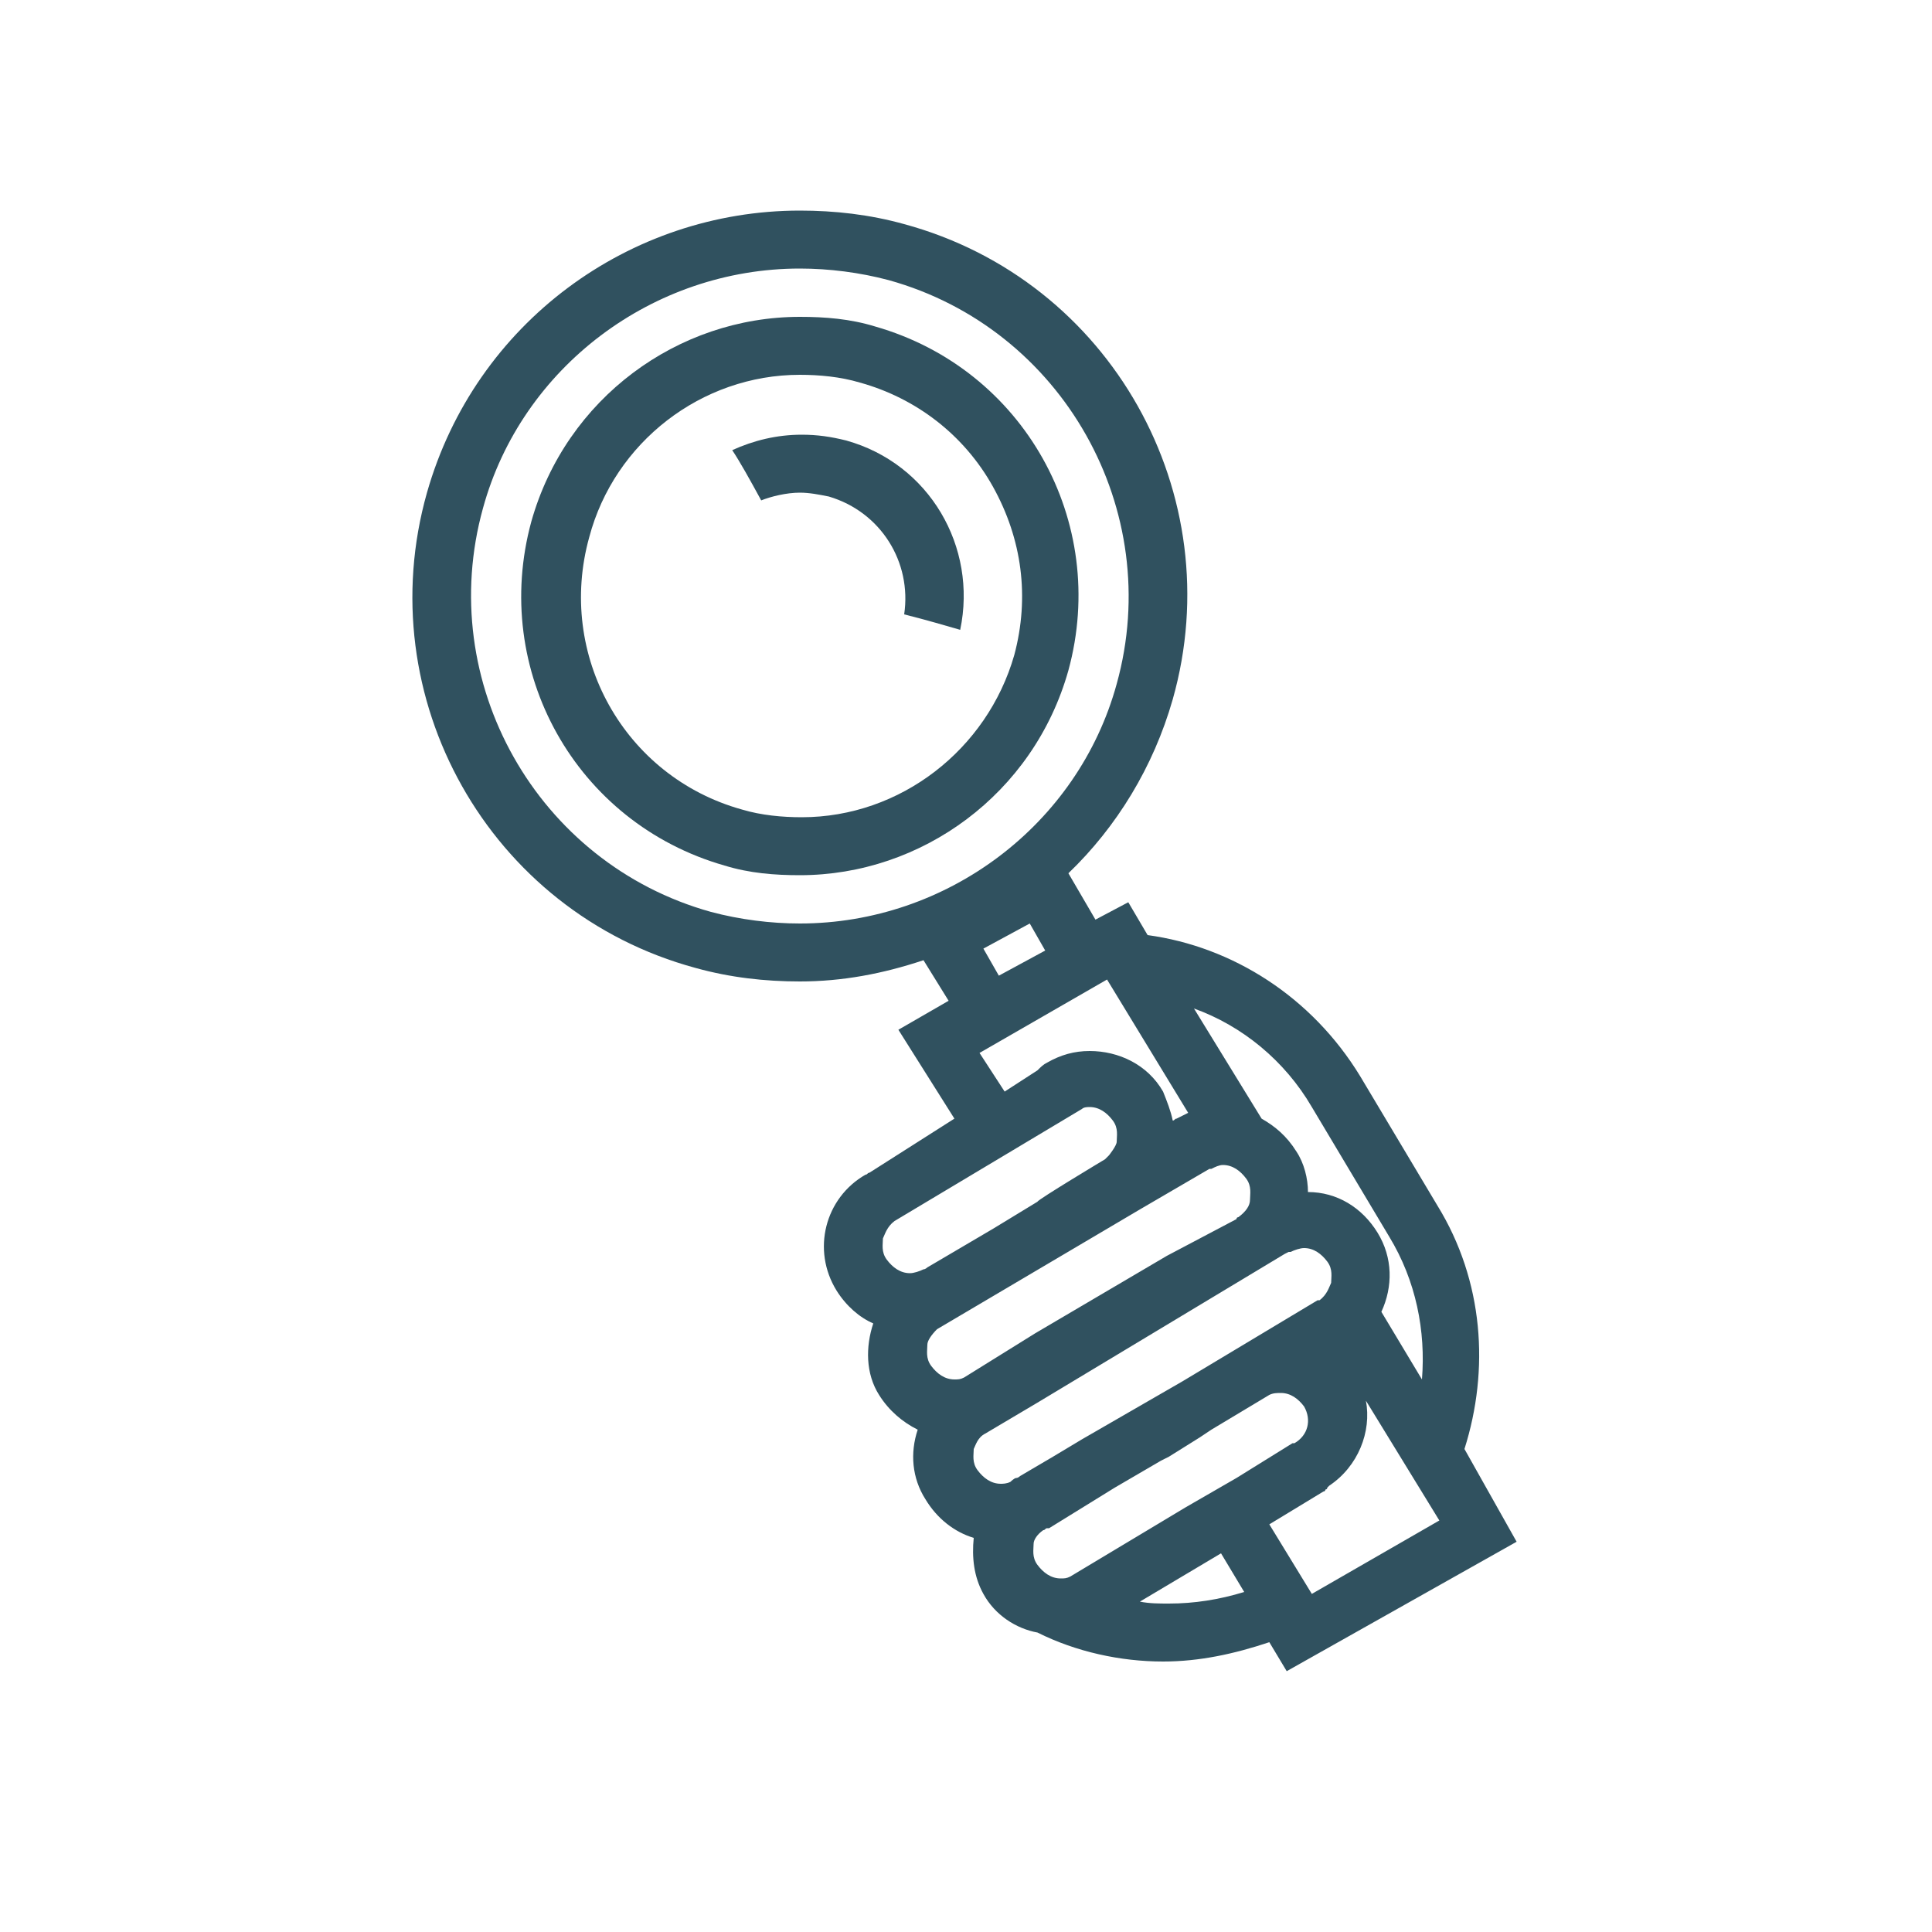 <?xml version="1.0" encoding="utf-8"?>
<!-- Generator: Adobe Illustrator 19.1.0, SVG Export Plug-In . SVG Version: 6.00 Build 0)  -->
<svg version="1.1" id="Ebene_1" xmlns="http://www.w3.org/2000/svg" xmlns:xlink="http://www.w3.org/1999/xlink" x="0px" y="0px"
	 width="100px" height="100px" viewBox="0 0 100 100" style="enable-background:new 0 0 100 100;" xml:space="preserve">
<style type="text/css">
	.st0{fill:#30515F;}
</style>
<g id="Ebene_1_1_">
</g>
<g id="Ebene_2">
	<path class="st0" d="M27.5,27c-2.1,7.7,2.3,15.6,10,17.8c1.3,0.4,2.6,0.5,3.9,0.5c6.3,0,12.1-4.2,13.9-10.6
		c2.1-7.7-2.3-15.6-10-17.8c-1.3-0.4-2.6-0.5-3.9-0.5C35.1,16.4,29.3,20.6,27.5,27z M41.4,19.4c1,0,2.1,0.1,3.1,0.4
		c2.9,0.8,5.4,2.7,6.9,5.4s1.9,5.7,1.1,8.7c-1.4,4.9-5.9,8.4-11,8.4c-1,0-2.1-0.1-3.1-0.4c-6.1-1.7-9.6-8-7.9-14.1
		C31.8,22.9,36.3,19.4,41.4,19.4z"/>
	<path class="st0" d="M41.4,25.5c0.5,0,1,0.1,1.5,0.2c2.7,0.8,4.3,3.4,3.9,6.1c1.2,0.3,2.2,0.6,2.9,0.8c0.9-4.3-1.6-8.6-5.9-9.8
		c-0.8-0.2-1.5-0.3-2.3-0.3c-1.3,0-2.5,0.3-3.6,0.8c0.4,0.6,0.9,1.5,1.5,2.6C39.9,25.7,40.7,25.5,41.4,25.5z"/>
	<path class="st0" d="M75.8,75c1.3-4.1,1-8.7-1.4-12.6l-4-6.7c-2.5-4.1-6.6-6.7-11-7.3l-1-1.7l-1.7,0.9l-1.4-2.4
		c2.5-2.4,4.4-5.5,5.4-9c3-10.6-3.2-21.7-13.9-24.6c-1.8-0.5-3.6-0.7-5.4-0.7v3c1.5,0,3.1,0.2,4.6,0.6c9,2.5,14.3,11.9,11.8,20.9
		c-2,7.3-8.8,12.4-16.4,12.4c-1.5,0-3.1-0.2-4.6-0.6c-9-2.5-14.3-11.9-11.8-20.9c2-7.3,8.8-12.4,16.4-12.4v-3l0,0
		c-8.8,0-16.8,5.8-19.3,14.6c-3,10.6,3.2,21.7,13.9,24.6c1.8,0.5,3.6,0.7,5.4,0.7c2.2,0,4.3-0.4,6.4-1.1l1.3,2.1l-2.6,1.5l2.9,4.6
		L45,60.7l0,0c-0.1,0-0.1,0.1-0.2,0.1c-2.1,1.2-2.8,3.9-1.5,6c0.5,0.8,1.2,1.4,1.9,1.7c-0.4,1.2-0.4,2.6,0.3,3.7
		c0.5,0.8,1.2,1.4,2,1.8c-0.4,1.2-0.3,2.5,0.4,3.6c0.6,1,1.5,1.7,2.5,2c-0.1,1,0,2,0.5,2.9c0.6,1.1,1.7,1.8,2.8,2
		c2,1,4.3,1.5,6.5,1.5c1.9,0,3.7-0.4,5.5-1l0.9,1.5l11.9-6.7L75.8,75z M67.9,57.3l4,6.7c1.4,2.3,1.9,4.9,1.7,7.4l-2.1-3.5
		c0.6-1.3,0.6-2.8-0.2-4.1c-0.8-1.3-2.1-2.1-3.6-2.1c0-0.7-0.2-1.5-0.6-2.1c-0.5-0.8-1.1-1.3-1.8-1.7l-3.5-5.7
		C64.3,53.1,66.5,54.9,67.9,57.3z M53.3,47.8l0.8,1.4l-2.4,1.3l-0.8-1.4L53.3,47.8z M57.3,50.7l4.2,6.9c-0.2,0.1-0.4,0.2-0.6,0.3
		c-0.1,0-0.1,0.1-0.2,0.1c-0.1-0.5-0.3-1-0.5-1.5c-0.8-1.4-2.3-2.1-3.8-2.1c-0.8,0-1.5,0.2-2.2,0.6c-0.2,0.1-0.3,0.2-0.5,0.4
		L52,56.5l-1.3-2L57.3,50.7z M47.8,65.7c-0.2,0.1-0.5,0.2-0.7,0.2c-0.5,0-0.9-0.3-1.2-0.7c-0.3-0.4-0.2-0.8-0.2-1.1
		c0.1-0.2,0.2-0.6,0.6-0.9l9.7-5.8l0,0c0.1-0.1,0.3-0.1,0.4-0.1c0.5,0,0.9,0.3,1.2,0.7s0.2,0.8,0.2,1.1c0,0.2-0.4,0.7-0.4,0.7
		L57.2,60l0,0l0,0c0,0-3.5,2.1-3.5,2.2l-2.3,1.4l-3.4,2C48,65.6,47.9,65.7,47.8,65.7z M49.9,71.3c-0.2,0.1-0.3,0.1-0.5,0.1
		c-0.5,0-0.9-0.3-1.2-0.7c-0.3-0.4-0.2-0.8-0.2-1.1c0-0.2,0.2-0.5,0.5-0.8l0,0L59,62.6l0,0l3.6-2.1l0,0l0,0h0.1l0,0
		c0.2-0.1,0.4-0.2,0.6-0.2c0.5,0,0.9,0.3,1.2,0.7c0.3,0.4,0.2,0.8,0.2,1.1s-0.2,0.6-0.6,0.9c0,0-0.1,0-0.1,0.1L60.4,65l0,0l-6.8,4
		l0,0L49.9,71.3L49.9,71.3z M52.6,76.5c-0.1,0-0.3,0.2-0.3,0.2c-0.2,0.1-0.4,0.1-0.5,0.1c-0.5,0-0.9-0.3-1.2-0.7
		c-0.3-0.4-0.2-0.8-0.2-1.1c0.1-0.2,0.2-0.6,0.6-0.8l0,0l2.7-1.6l12.8-7.7l0.2-0.1c0,0,0,0,0.1,0c0.2-0.1,0.5-0.2,0.7-0.2
		c0.5,0,0.9,0.3,1.2,0.7c0.3,0.4,0.2,0.8,0.2,1.1c-0.1,0.2-0.2,0.6-0.6,0.9c0,0,0,0-0.1,0l-3.5,2.1l0,0l-3.5,2.1L58.6,73L56,74.5
		l0,0l-1.5,0.9l-1.7,1C52.8,76.4,52.7,76.5,52.6,76.5z M55.4,81.6c-0.2,0.1-0.3,0.1-0.5,0.1c-0.5,0-0.9-0.3-1.2-0.7
		c-0.3-0.4-0.2-0.8-0.2-1.1c0-0.2,0.2-0.5,0.5-0.7l0,0c0.1,0,0.1-0.1,0.2-0.1h0.1l3.4-2.1l0,0l2.4-1.4l0,0l0.4-0.2l1.6-1l0,0
		l0.6-0.4l3-1.8c0.2-0.1,0.4-0.1,0.6-0.1c0.5,0,0.9,0.3,1.2,0.7c0.4,0.7,0.2,1.5-0.5,1.9c0,0,0,0-0.1,0L64,76.5l0,0L61.4,78l0,0
		L55.4,81.6L55.4,81.6z M60.5,83c-0.5,0-1,0-1.5-0.1l4.2-2.5l1.2,2C63.1,82.8,61.8,83,60.5,83z M67.9,82.5l-2.2-3.6l2.8-1.7
		c0,0,0.1,0,0.1-0.1c0,0,0.1,0,0.1-0.1l0.1-0.1l0,0c1.5-1,2.2-2.8,1.9-4.4l3.8,6.2L67.9,82.5z"/>
</g>
</svg>
